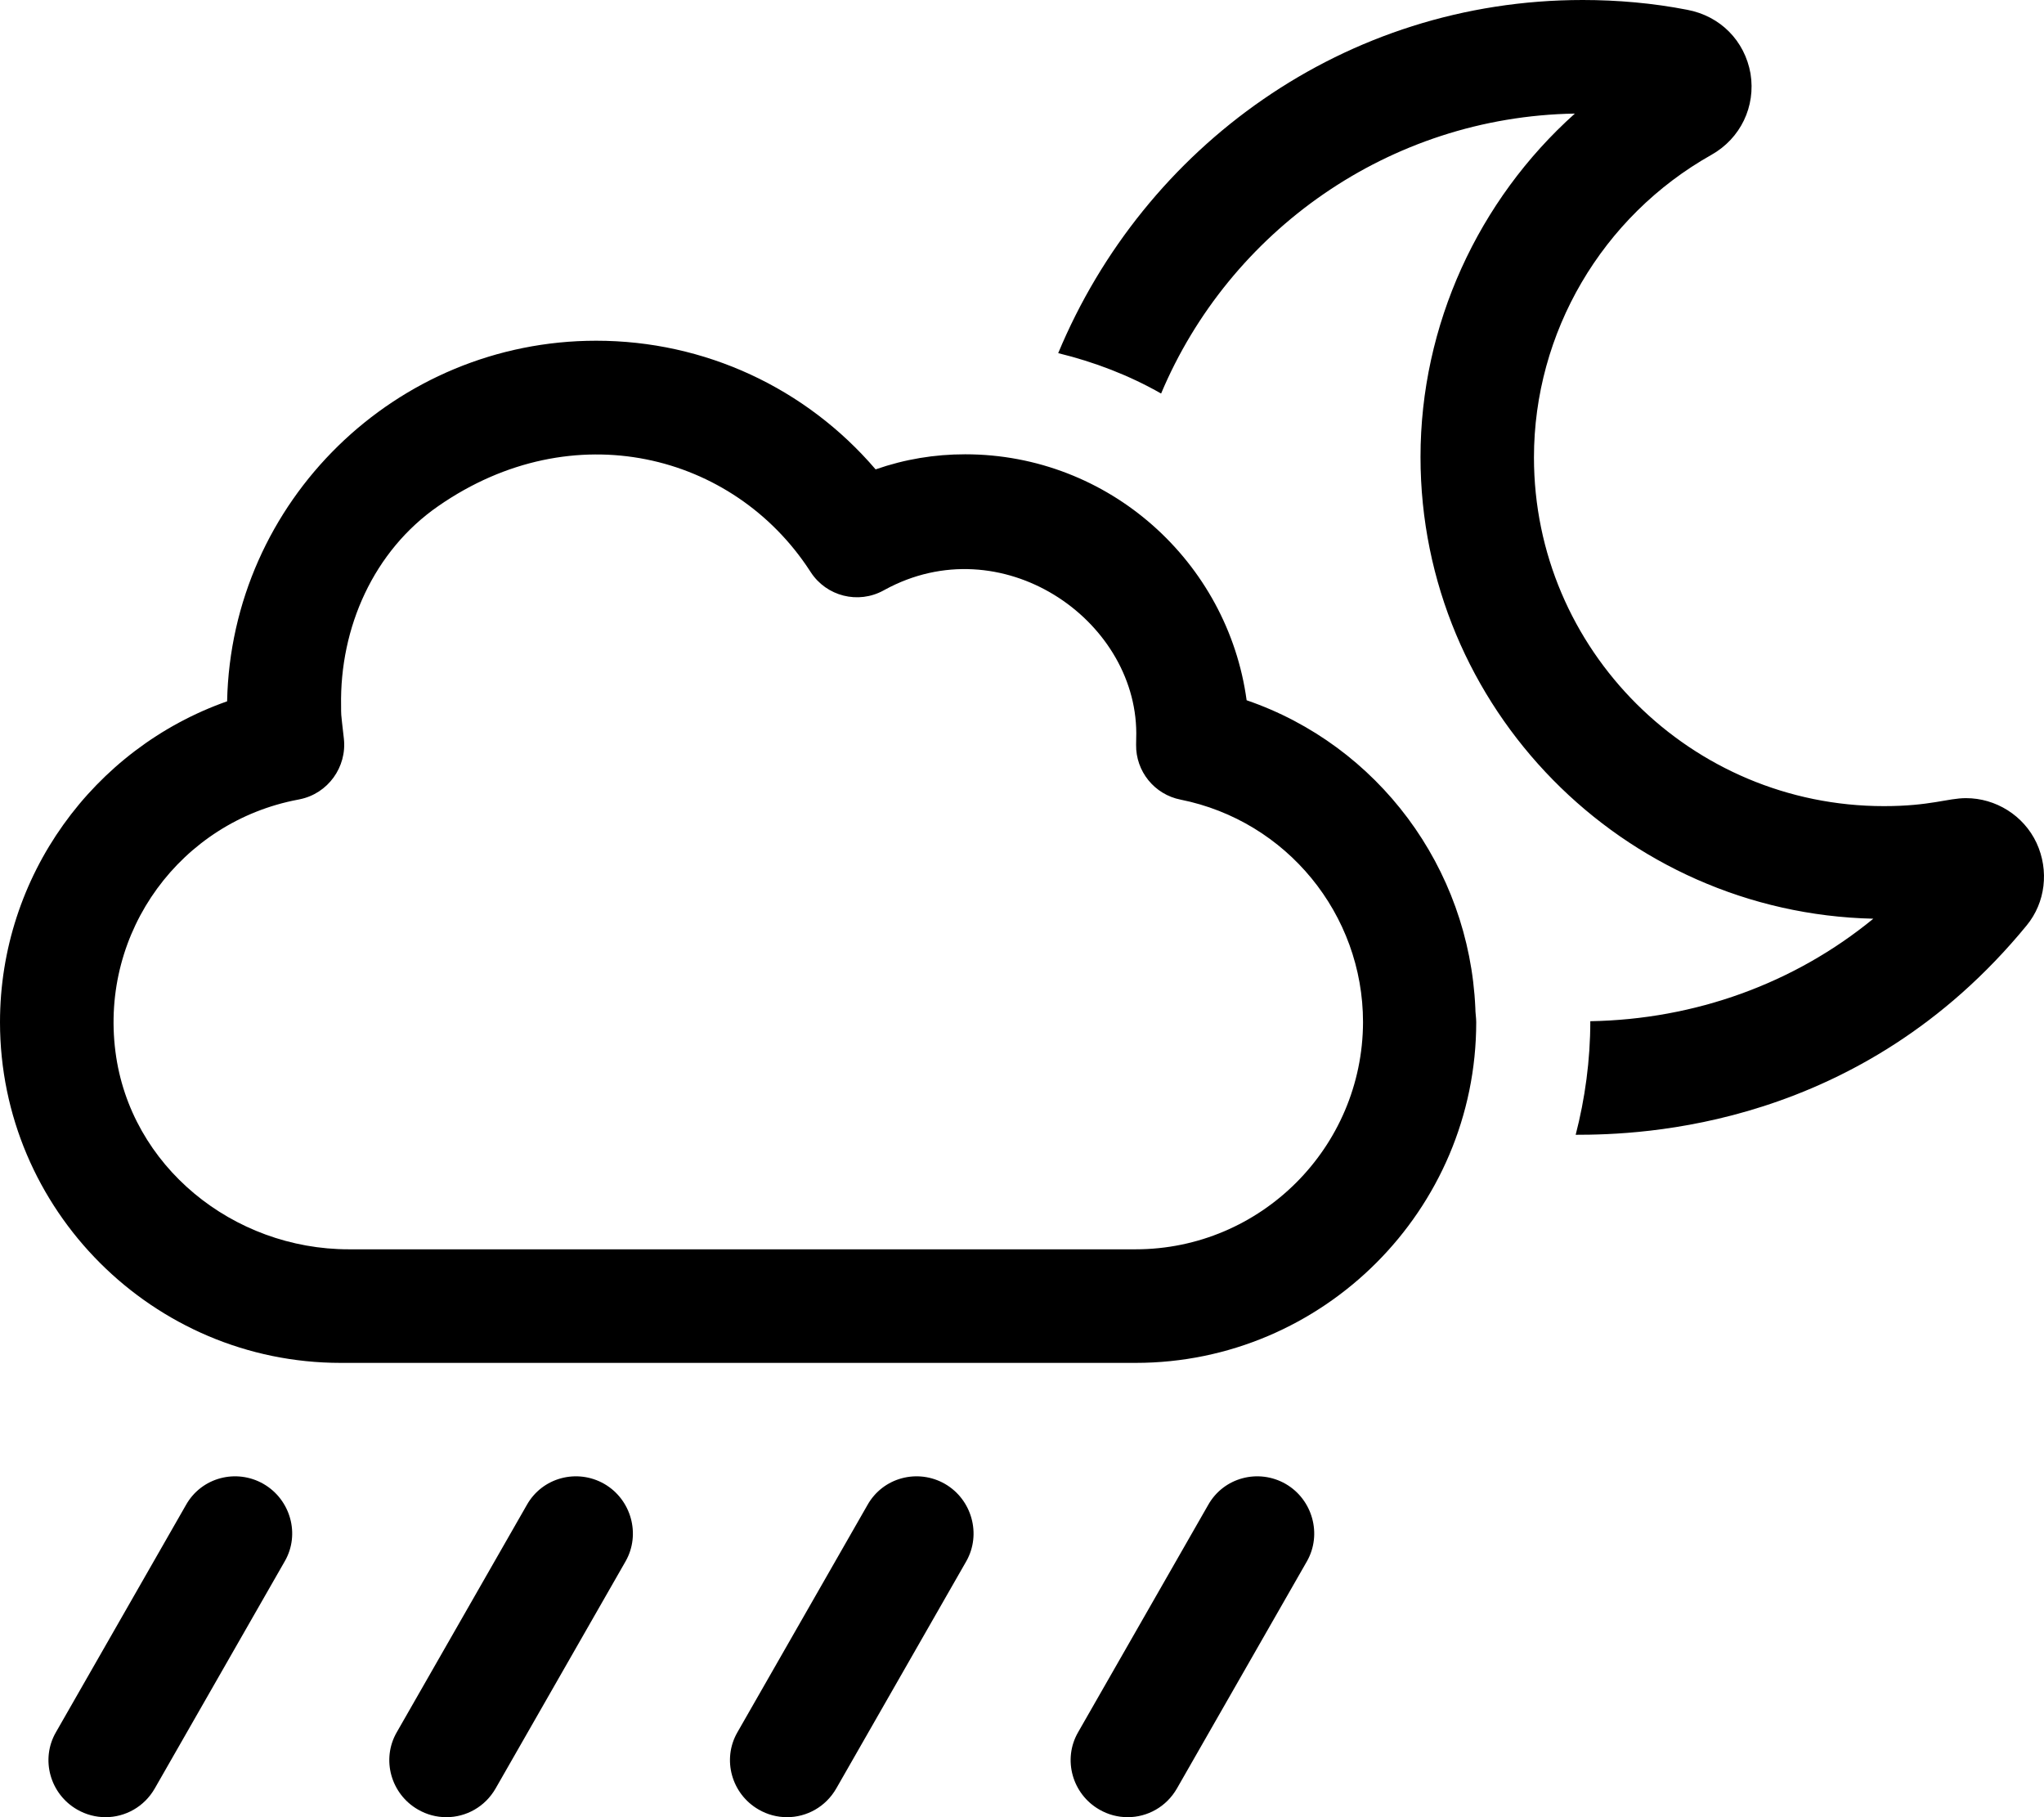 <svg xmlns="http://www.w3.org/2000/svg" viewBox="0 0 576 512"><!--! Font Awesome Pro 6.2.0 by @fontawesome - https://fontawesome.com License - https://fontawesome.com/license (Commercial License) Copyright 2022 Fonticons, Inc. --><path d="M266.3 418.1c-7.625-4.375-17.5-1.875-21.88 6l-36.63 64c-4.375 7.625-1.625 17.38 6 21.75C216.3 511.3 219 512 221.8 512c5.5 0 10.88-2.875 13.88-8.125l36.63-64C276.6 432.3 273.9 422.5 266.3 418.1zM170.3 418.1c-7.625-4.375-17.5-1.875-21.88 6l-36.63 64c-4.375 7.625-1.625 17.38 6 21.75C120.3 511.3 123 512 125.8 512c5.5 0 10.88-2.875 13.88-8.125l36.63-64C180.6 432.3 177.9 422.5 170.3 418.1zM74.25 418.1c-7.625-4.375-17.5-1.875-21.88 6l-36.63 64c-4.375 7.625-1.625 17.38 6 21.75C24.25 511.3 27 512 29.75 512c5.5 0 10.88-2.875 13.88-8.125l36.63-64C84.63 432.3 81.88 422.5 74.25 418.1zM351.3 197.3C346 158.3 312.5 128 272 128c-8.625 0-17 1.375-25.25 4.25C227.1 109.3 198.6 96 168 96c-56.5 0-102.8 45.25-104 101.6C26.25 210.9 0 246.9 0 288c0 52.88 43.13 96 96 96h224c52.88 0 96-43.13 96-96c0-1.25-.25-2.625-.25-4C414 244.4 388.3 210 351.3 197.3zM320 352H98.29c-32.58 0-61.63-23.38-65.76-55.7C28.18 262.3 51.05 231.5 84 225.3L84.48 225.2C92.42 223.6 97.81 216.1 96.9 208.1C95.94 199.7 96.17 201.8 96.12 198.9C95.71 176.8 105.3 155.2 123.5 142.6c38.05-26.42 83.21-14.79 104.7 18.2l.268 .411c4.432 6.818 13.37 9.067 20.5 5.159l.356-.195c32.75-17.88 70.75 8.125 70.88 40.38l-.05 3.258c-.116 7.521 5.17 14.04 12.55 15.49C362.6 231.3 384.1 257.6 384.1 288C384 323.3 355.3 352 320 352zM362.3 418.1c-7.625-4.375-17.5-1.875-21.88 6l-36.63 64c-4.375 7.625-1.625 17.38 6 21.75C312.3 511.3 315 512 317.8 512c5.5 0 10.88-2.875 13.88-8.125l36.63-64C372.6 432.3 369.9 422.5 362.3 418.1zM573.9 237.5c-3.625-7.75-11.5-12.62-19.88-12.62c-5.19 0-10.05 2.25-23.12 2.25c-54.38 0-98.63-44-98.63-98.25c0-35.13 19.13-67.88 50-85.25C490.5 39 494.8 30 493.3 20.75c-1.625-9.25-8.5-16.25-17.88-18C465.8 .875 455.8 0 446 0c-67.13 0-123.6 41.38-147.8 99.5c10.25 2.5 20 6.25 29 11.38C346.4 65.25 391.3 32.88 443.8 32c-27.25 24.38-43.5 59.63-43.5 96.75c0 70.75 57 128.5 127.6 130.1c-22.25 18.25-50.25 28.38-79.75 28.88c0 11-1.5 21.88-4.125 32c18.44 0 80.19-1.766 127.1-59C576.4 254.3 577.5 245.3 573.9 237.5z"/></svg>